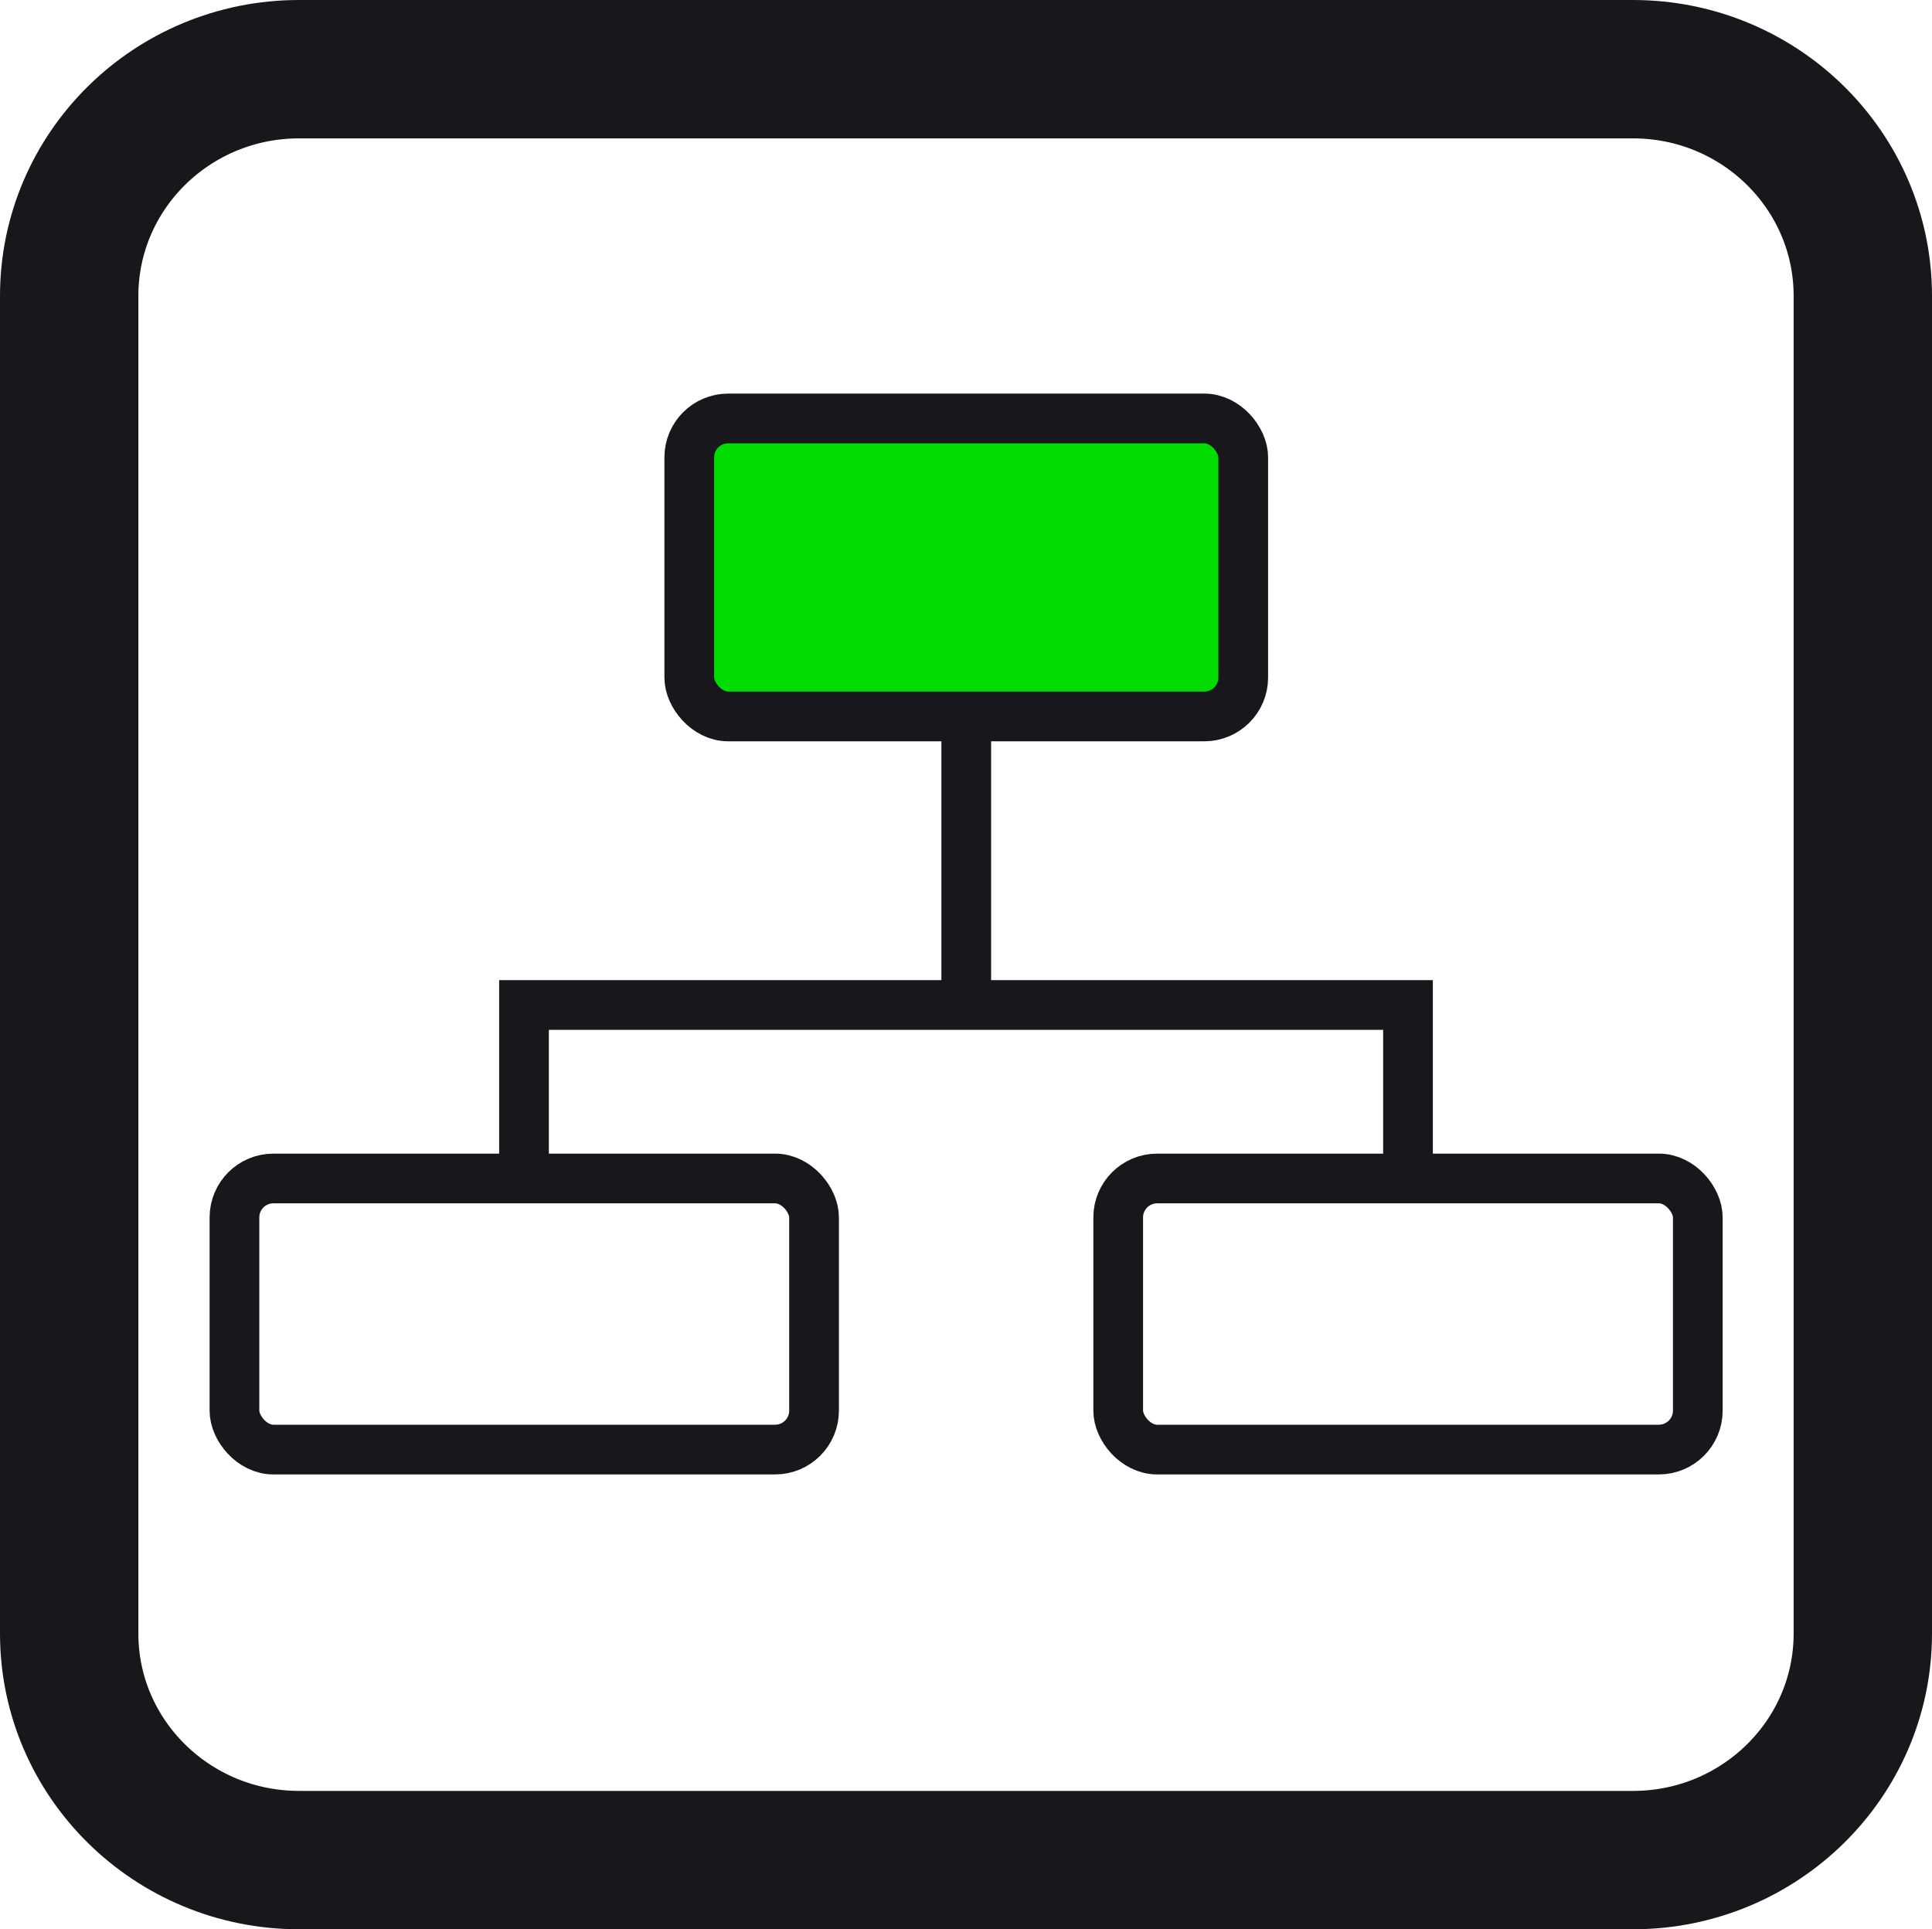 <svg xmlns="http://www.w3.org/2000/svg" id="Layer_2" viewBox="0 0 75.4 75.29"><defs><style>.cls-1{fill:#00db00}.cls-1,.cls-2{stroke-width:1.94px}.cls-1,.cls-2,.cls-3{stroke:#18171b;stroke-miterlimit:10}.cls-2,.cls-3{fill:none}.cls-3{stroke-width:5.4px}</style></defs><g id="Guides"><path d="M63.73 72.59H11.67c-4.95 0-8.97-3.96-8.97-8.84v-52.2c0-4.89 4.02-8.85 8.97-8.85h52.06c4.95 0 8.97 3.96 8.97 8.85v52.2c0 4.88-4.02 8.84-8.97 8.84Z" class="cls-3"/><rect width="21.62" height="11.63" x="26.9" y="16.33" class="cls-1" rx="1.52" ry="1.52"/><path d="M37.71 39.22V27.96" class="cls-2"/><rect width="22.62" height="10.58" x="9.15" y="45.99" class="cls-2" rx="1.52" ry="1.52"/><rect width="22.62" height="10.58" x="43.64" y="45.99" class="cls-2" rx="1.52" ry="1.52"/><path d="M20.45 45.99v-6.77h34.5v6.77" class="cls-2"/></g></svg>